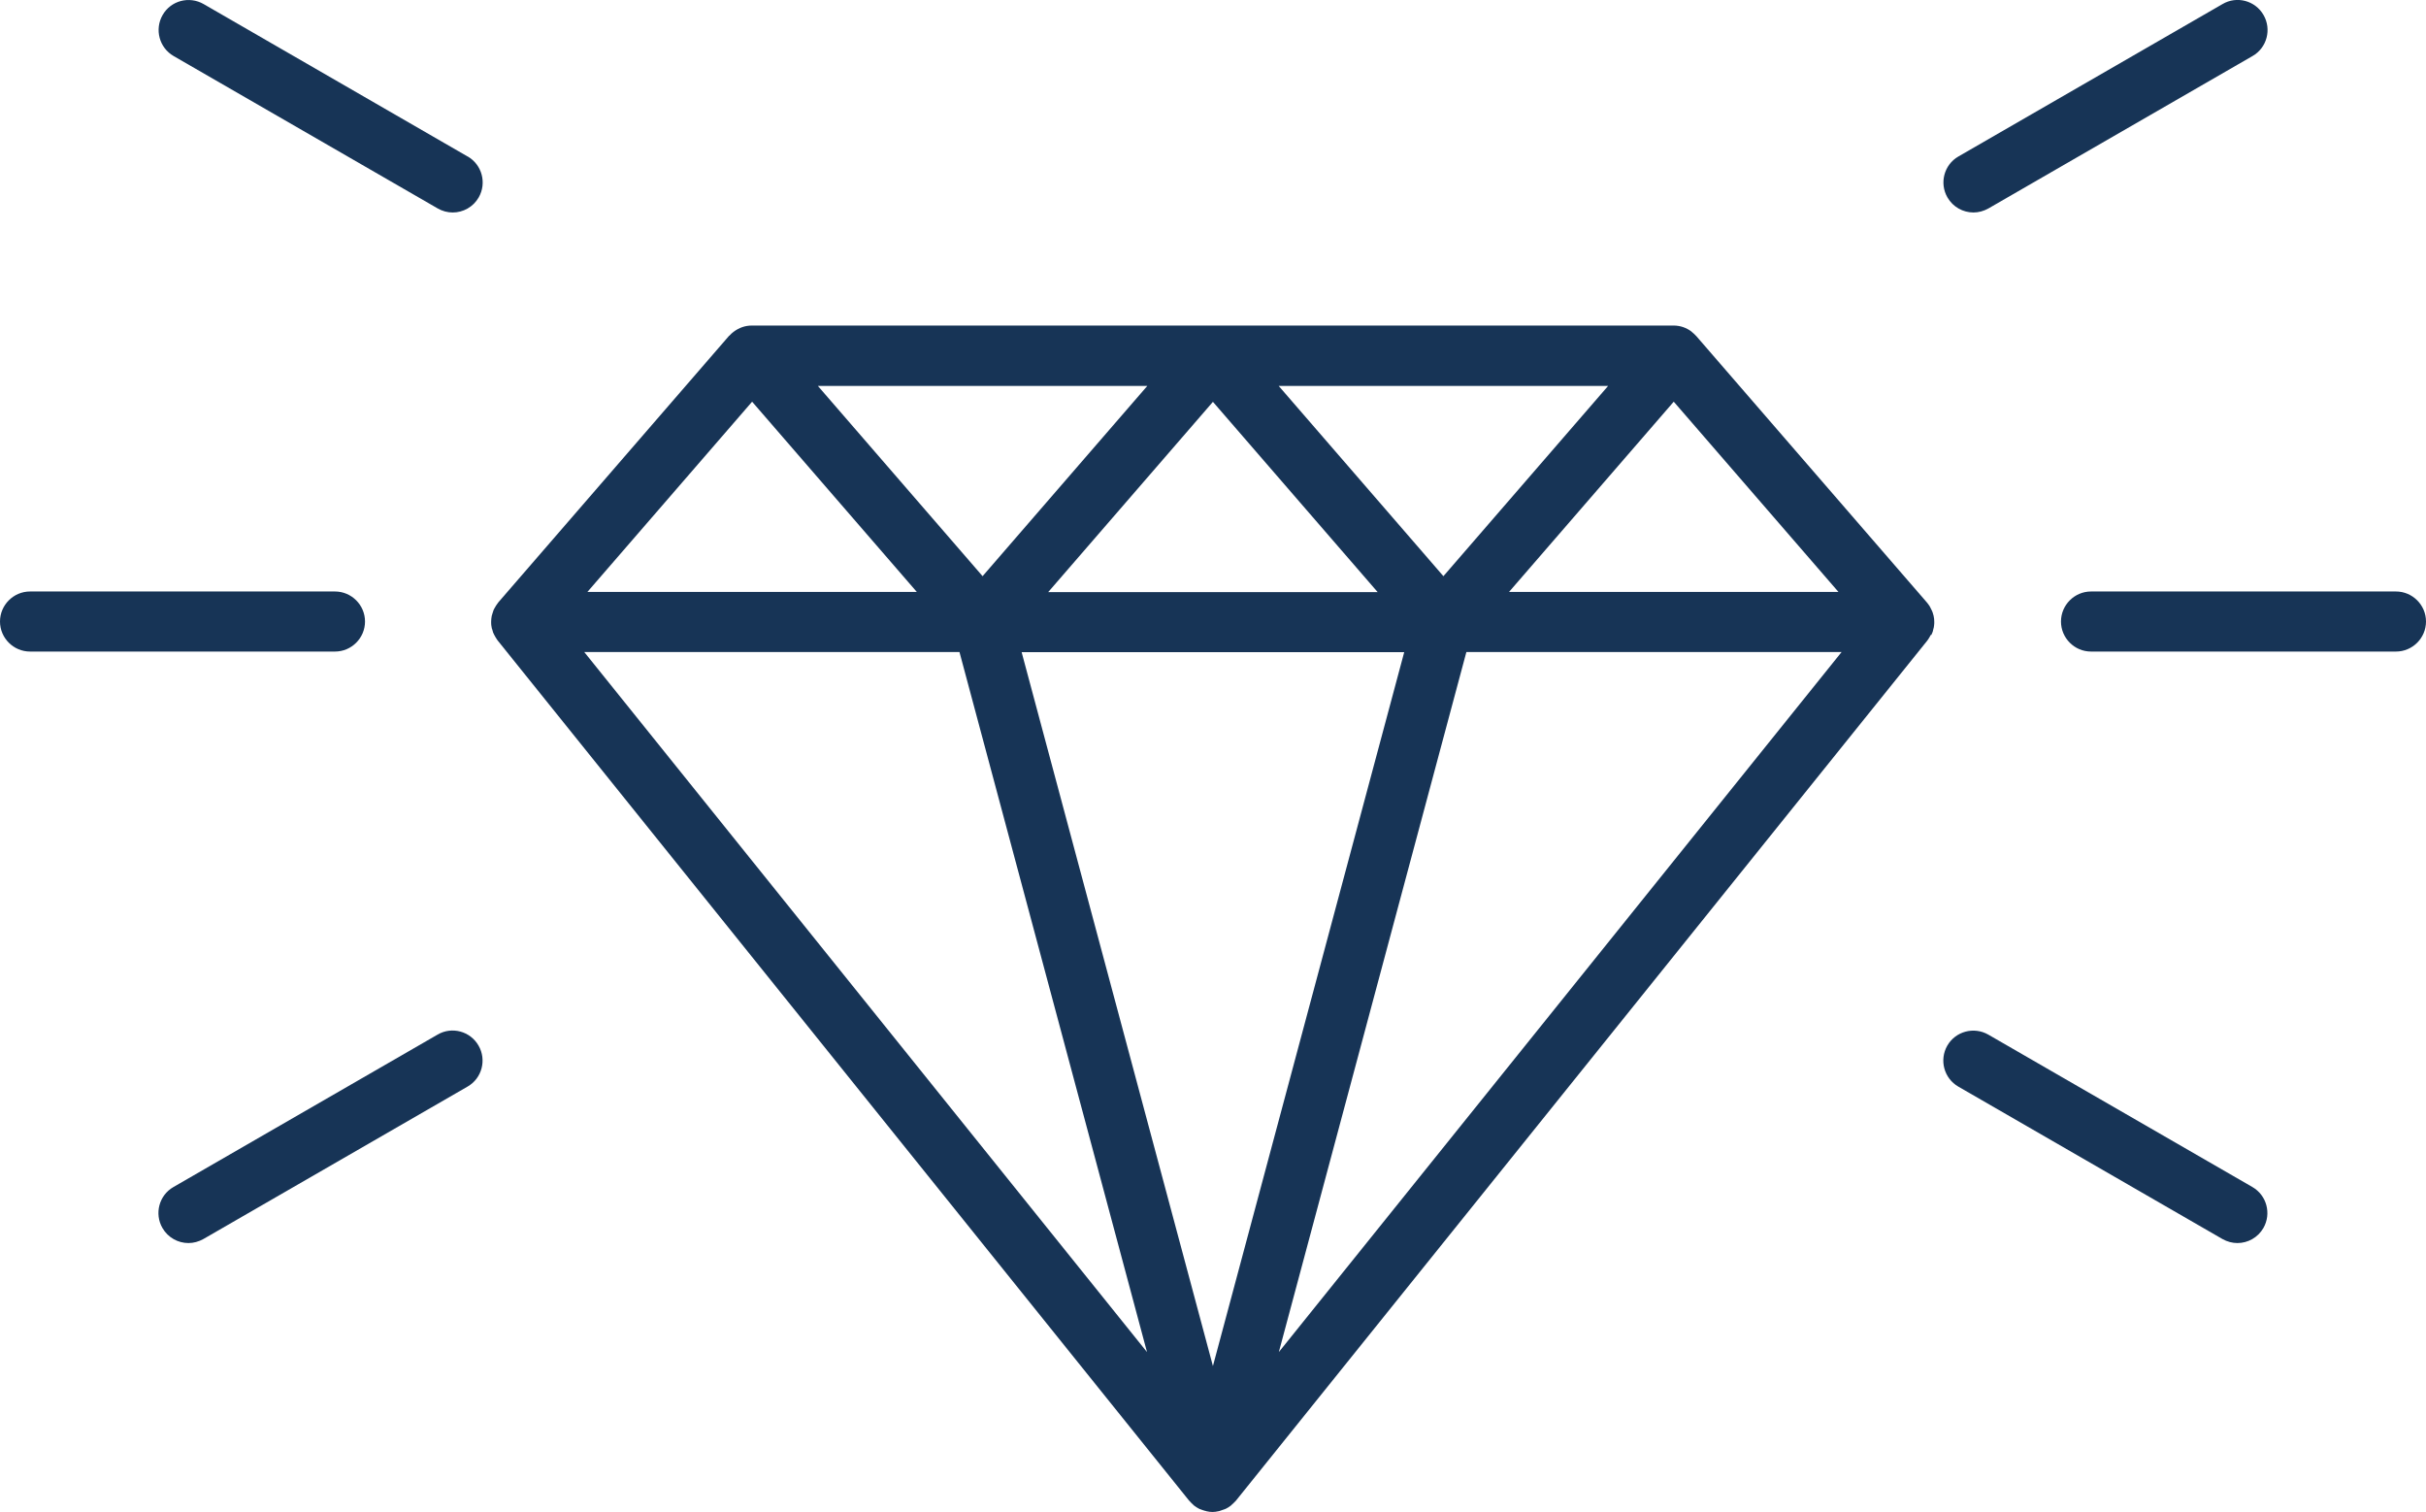 <svg xmlns="http://www.w3.org/2000/svg" id="Layer_2" data-name="Layer 2" viewBox="0 0 161.57 100.69"><defs><style>      .cls-1 {        fill: #173456;      }    </style></defs><g id="_&#xD1;&#xEB;&#xEE;&#xE9;_3" data-name="&#xD1;&#xEB;&#xEE;&#xE9; 3"><g><path class="cls-1" d="m128.62,42.29s.05-.1.07-.15c.03-.07.05-.14.06-.21.01-.05.03-.1.04-.15.02-.09.02-.18.03-.27,0-.03,0-.06,0-.09,0,0,0-.01,0-.02,0-.12-.01-.25-.04-.37,0-.04-.02-.07-.03-.11-.02-.08-.04-.16-.08-.24-.02-.05-.04-.09-.07-.14-.03-.06-.06-.13-.1-.19-.03-.05-.06-.09-.1-.14-.03-.03-.05-.07-.08-.1l-15.35-17.73s-.03-.02-.04-.04c-.08-.08-.16-.16-.25-.23-.01,0-.02-.02-.03-.03-.33-.25-.74-.4-1.19-.4h-61.39c-.45,0-.85.15-1.19.4-.01,0-.02.02-.04.03-.09.07-.17.14-.24.22-.01.02-.03.03-.05.04l-15.35,17.73s-.05.07-.08.11c-.03.04-.06.08-.09.13-.04.06-.07.13-.11.19-.02.04-.05.09-.06.13-.03.08-.06.17-.08.25,0,.03-.02.07-.03.1-.02.12-.04.25-.04.37,0,0,0,.01,0,.02,0,.03,0,.06,0,.09,0,.09.01.18.03.27,0,.05.02.1.04.15.02.07.04.14.06.21.02.05.04.1.07.15.03.06.06.12.1.18.03.05.06.1.09.14.02.02.03.05.05.07l46.04,57.27s.03.02.04.04c.08.09.16.17.25.25.01.01.03.03.04.04.1.08.22.15.33.21.03.02.06.03.1.04.09.04.19.07.29.1.04,0,.07.02.11.03.13.03.26.05.4.05s.27-.02.4-.05c.04,0,.07-.02.11-.03.1-.03.19-.06.29-.1.03-.01.07-.03.1-.04.12-.06.23-.13.33-.21.02-.01.03-.03.04-.04.09-.07.17-.16.25-.24.01-.01.03-.02.04-.04l46.04-57.27s.03-.05.05-.07c.03-.05.06-.09.09-.14.04-.06.07-.12.1-.18Zm-35.1,1.14l-12.74,47.54-12.74-47.54h25.48Zm-23.71-4l10.97-12.67,10.97,12.67h-21.94Zm15.35-13.73h21.94l-10.97,12.67-10.97-12.67Zm-19.72,12.67l-10.97-12.67h21.94l-10.97,12.67Zm-15.35-11.62l10.97,12.67h-21.94l10.97-12.67Zm13.81,16.67l12.49,46.62-37.48-46.62h24.99Zm33.76,0h24.99l-37.48,46.62,12.49-46.62Zm2.84-4l10.97-12.67,10.97,12.67h-21.94Z"></path><path class="cls-1" d="m24.31,41.39c0-1.1-.9-2-2-2H2c-1.1,0-2,.9-2,2s.9,2,2,2h20.31c1.1,0,2-.9,2-2Z"></path><path class="cls-1" d="m29.14,68.9l-17.59,10.15c-.96.55-1.28,1.78-.73,2.73.37.64,1.04,1,1.73,1,.34,0,.68-.09,1-.27l17.59-10.15c.96-.55,1.28-1.78.73-2.73-.55-.96-1.78-1.29-2.73-.73Z"></path><path class="cls-1" d="m31.14,10.42L13.56.27c-.96-.55-2.18-.23-2.73.73-.55.96-.22,2.18.73,2.73l17.59,10.15c.31.18.66.27,1,.27.69,0,1.36-.36,1.73-1,.55-.96.22-2.18-.73-2.73Z"></path><path class="cls-1" d="m159.57,39.39h-20.31c-1.1,0-2,.9-2,2s.9,2,2,2h20.31c1.1,0,2-.9,2-2s-.9-2-2-2Z"></path><path class="cls-1" d="m150.01,79.05l-17.59-10.15c-.96-.55-2.18-.22-2.73.73-.55.96-.22,2.18.73,2.73l17.59,10.15c.32.18.66.27,1,.27.69,0,1.36-.36,1.73-1,.55-.96.22-2.18-.73-2.73Z"></path><path class="cls-1" d="m131.43,14.15c.34,0,.68-.09,1-.27l17.59-10.15c.96-.55,1.28-1.78.73-2.73-.55-.96-1.78-1.29-2.73-.73l-17.59,10.15c-.96.55-1.28,1.78-.73,2.73.37.64,1.04,1,1.73,1Z"></path></g></g></svg>